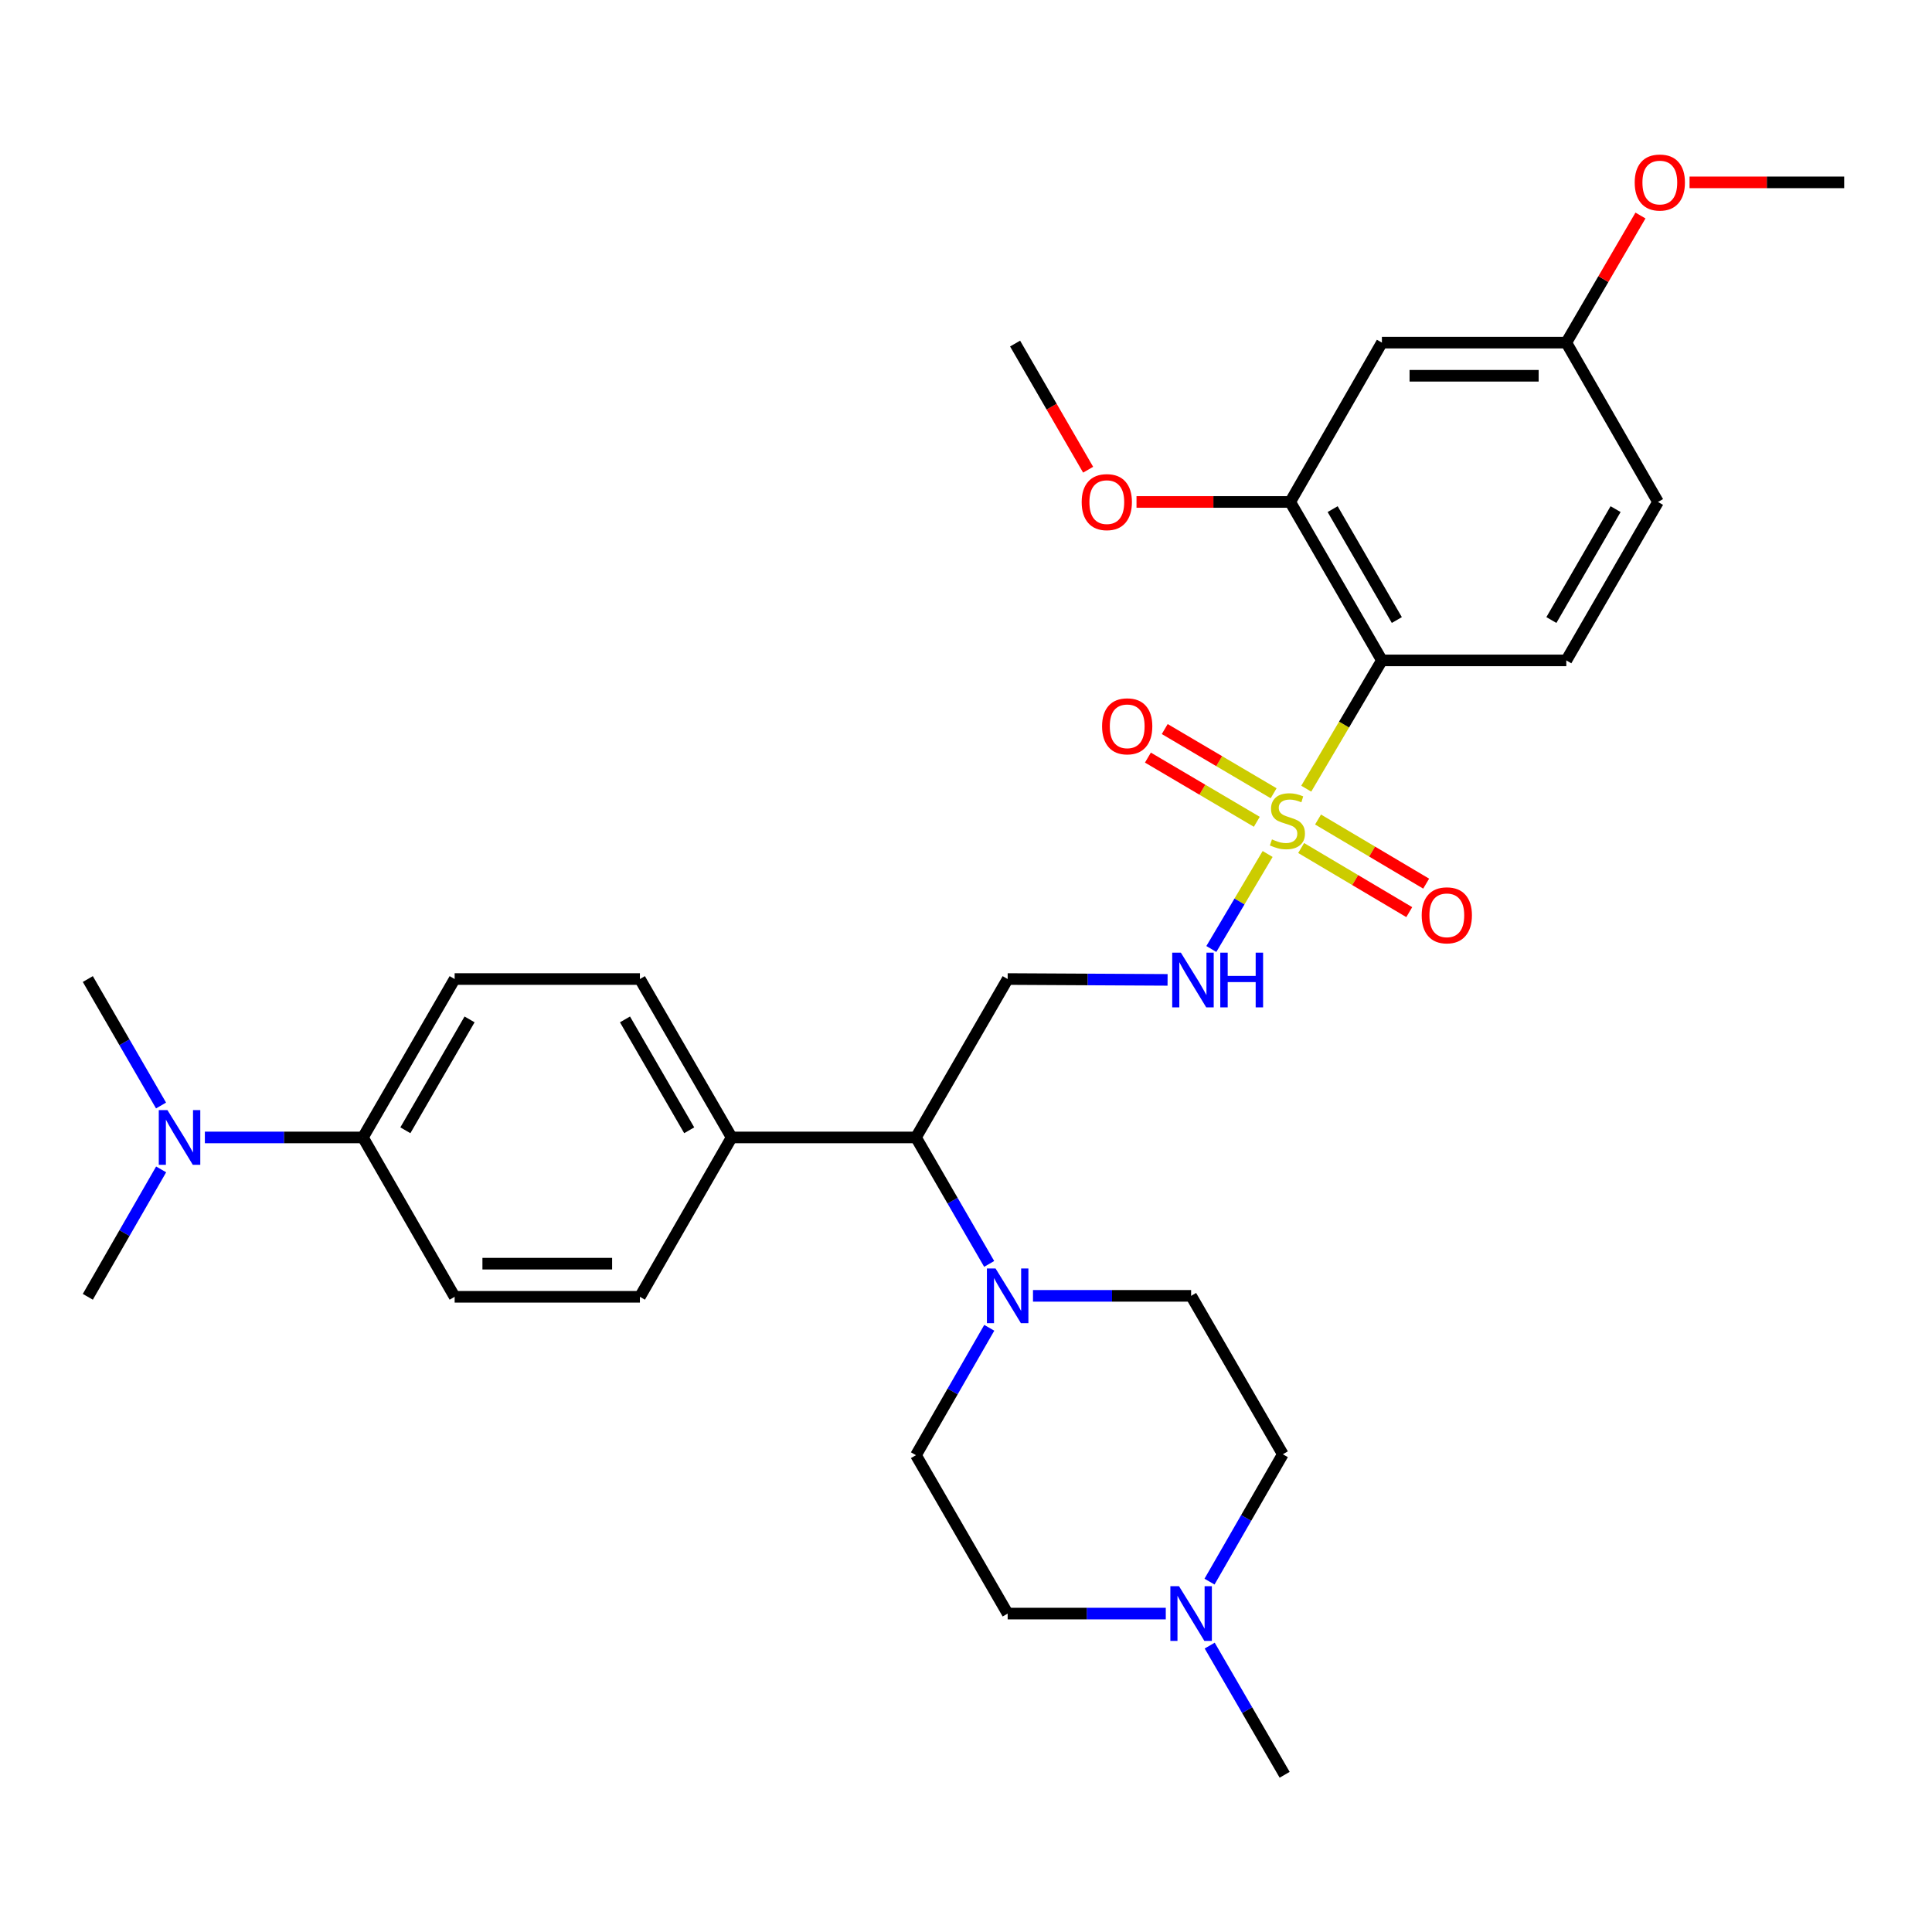 <?xml version='1.0' encoding='iso-8859-1'?>
<svg version='1.1' baseProfile='full'
              xmlns='http://www.w3.org/2000/svg'
                      xmlns:rdkit='http://www.rdkit.org/xml'
                      xmlns:xlink='http://www.w3.org/1999/xlink'
                  xml:space='preserve'
width='1000px' height='1000px' viewBox='0 0 1000 1000'>
<!-- END OF HEADER -->
<rect style='opacity:1.0;fill:#FFFFFF;stroke:none' width='1000' height='1000' x='0' y='0'> </rect>
<path class='bond-0' d='M 676.111,408.22 L 695.691,375.022' style='fill:none;fill-rule:evenodd;stroke:#CCCC00;stroke-width:6px;stroke-linecap:butt;stroke-linejoin:miter;stroke-opacity:1' />
<path class='bond-0' d='M 695.691,375.022 L 715.272,341.823' style='fill:none;fill-rule:evenodd;stroke:#000000;stroke-width:6px;stroke-linecap:butt;stroke-linejoin:miter;stroke-opacity:1' />
<path class='bond-1' d='M 656.125,442.025 L 641.557,466.611' style='fill:none;fill-rule:evenodd;stroke:#CCCC00;stroke-width:6px;stroke-linecap:butt;stroke-linejoin:miter;stroke-opacity:1' />
<path class='bond-1' d='M 641.557,466.611 L 626.988,491.197' style='fill:none;fill-rule:evenodd;stroke:#0000FF;stroke-width:6px;stroke-linecap:butt;stroke-linejoin:miter;stroke-opacity:1' />
<path class='bond-9' d='M 673.467,438.931 L 701.448,455.528' style='fill:none;fill-rule:evenodd;stroke:#CCCC00;stroke-width:6px;stroke-linecap:butt;stroke-linejoin:miter;stroke-opacity:1' />
<path class='bond-9' d='M 701.448,455.528 L 729.429,472.124' style='fill:none;fill-rule:evenodd;stroke:#FF0000;stroke-width:6px;stroke-linecap:butt;stroke-linejoin:miter;stroke-opacity:1' />
<path class='bond-9' d='M 682.216,424.18 L 710.198,440.776' style='fill:none;fill-rule:evenodd;stroke:#CCCC00;stroke-width:6px;stroke-linecap:butt;stroke-linejoin:miter;stroke-opacity:1' />
<path class='bond-9' d='M 710.198,440.776 L 738.179,457.373' style='fill:none;fill-rule:evenodd;stroke:#FF0000;stroke-width:6px;stroke-linecap:butt;stroke-linejoin:miter;stroke-opacity:1' />
<path class='bond-10' d='M 659.232,410.588 L 631.05,393.973' style='fill:none;fill-rule:evenodd;stroke:#CCCC00;stroke-width:6px;stroke-linecap:butt;stroke-linejoin:miter;stroke-opacity:1' />
<path class='bond-10' d='M 631.05,393.973 L 602.867,377.357' style='fill:none;fill-rule:evenodd;stroke:#FF0000;stroke-width:6px;stroke-linecap:butt;stroke-linejoin:miter;stroke-opacity:1' />
<path class='bond-10' d='M 650.522,425.362 L 622.339,408.747' style='fill:none;fill-rule:evenodd;stroke:#CCCC00;stroke-width:6px;stroke-linecap:butt;stroke-linejoin:miter;stroke-opacity:1' />
<path class='bond-10' d='M 622.339,408.747 L 594.157,392.131' style='fill:none;fill-rule:evenodd;stroke:#FF0000;stroke-width:6px;stroke-linecap:butt;stroke-linejoin:miter;stroke-opacity:1' />
<path class='bond-3' d='M 715.272,341.823 L 667.812,259.813' style='fill:none;fill-rule:evenodd;stroke:#000000;stroke-width:6px;stroke-linecap:butt;stroke-linejoin:miter;stroke-opacity:1' />
<path class='bond-3' d='M 722.997,320.931 L 689.775,263.524' style='fill:none;fill-rule:evenodd;stroke:#000000;stroke-width:6px;stroke-linecap:butt;stroke-linejoin:miter;stroke-opacity:1' />
<path class='bond-6' d='M 715.272,341.823 L 810.716,341.823' style='fill:none;fill-rule:evenodd;stroke:#000000;stroke-width:6px;stroke-linecap:butt;stroke-linejoin:miter;stroke-opacity:1' />
<path class='bond-4' d='M 604.336,507.183 L 562.949,506.965' style='fill:none;fill-rule:evenodd;stroke:#0000FF;stroke-width:6px;stroke-linecap:butt;stroke-linejoin:miter;stroke-opacity:1' />
<path class='bond-4' d='M 562.949,506.965 L 521.562,506.747' style='fill:none;fill-rule:evenodd;stroke:#000000;stroke-width:6px;stroke-linecap:butt;stroke-linejoin:miter;stroke-opacity:1' />
<path class='bond-2' d='M 511.995,654.2 L 493.049,621.469' style='fill:none;fill-rule:evenodd;stroke:#0000FF;stroke-width:6px;stroke-linecap:butt;stroke-linejoin:miter;stroke-opacity:1' />
<path class='bond-2' d='M 493.049,621.469 L 474.102,588.738' style='fill:none;fill-rule:evenodd;stroke:#000000;stroke-width:6px;stroke-linecap:butt;stroke-linejoin:miter;stroke-opacity:1' />
<path class='bond-13' d='M 534.676,670.729 L 575.599,670.729' style='fill:none;fill-rule:evenodd;stroke:#0000FF;stroke-width:6px;stroke-linecap:butt;stroke-linejoin:miter;stroke-opacity:1' />
<path class='bond-13' d='M 575.599,670.729 L 616.521,670.729' style='fill:none;fill-rule:evenodd;stroke:#000000;stroke-width:6px;stroke-linecap:butt;stroke-linejoin:miter;stroke-opacity:1' />
<path class='bond-14' d='M 512.045,687.268 L 493.074,720.236' style='fill:none;fill-rule:evenodd;stroke:#0000FF;stroke-width:6px;stroke-linecap:butt;stroke-linejoin:miter;stroke-opacity:1' />
<path class='bond-14' d='M 493.074,720.236 L 474.102,753.205' style='fill:none;fill-rule:evenodd;stroke:#000000;stroke-width:6px;stroke-linecap:butt;stroke-linejoin:miter;stroke-opacity:1' />
<path class='bond-8' d='M 667.812,259.813 L 715.272,177.346' style='fill:none;fill-rule:evenodd;stroke:#000000;stroke-width:6px;stroke-linecap:butt;stroke-linejoin:miter;stroke-opacity:1' />
<path class='bond-24' d='M 667.812,259.813 L 628.033,259.813' style='fill:none;fill-rule:evenodd;stroke:#000000;stroke-width:6px;stroke-linecap:butt;stroke-linejoin:miter;stroke-opacity:1' />
<path class='bond-24' d='M 628.033,259.813 L 588.255,259.813' style='fill:none;fill-rule:evenodd;stroke:#FF0000;stroke-width:6px;stroke-linecap:butt;stroke-linejoin:miter;stroke-opacity:1' />
<path class='bond-5' d='M 521.562,506.747 L 474.102,588.738' style='fill:none;fill-rule:evenodd;stroke:#000000;stroke-width:6px;stroke-linecap:butt;stroke-linejoin:miter;stroke-opacity:1' />
<path class='bond-11' d='M 474.102,588.738 L 378.696,588.738' style='fill:none;fill-rule:evenodd;stroke:#000000;stroke-width:6px;stroke-linecap:butt;stroke-linejoin:miter;stroke-opacity:1' />
<path class='bond-23' d='M 810.716,341.823 L 858.186,259.813' style='fill:none;fill-rule:evenodd;stroke:#000000;stroke-width:6px;stroke-linecap:butt;stroke-linejoin:miter;stroke-opacity:1' />
<path class='bond-23' d='M 802.993,320.929 L 836.222,263.523' style='fill:none;fill-rule:evenodd;stroke:#000000;stroke-width:6px;stroke-linecap:butt;stroke-linejoin:miter;stroke-opacity:1' />
<path class='bond-7' d='M 603.407,835.186 L 562.485,835.186' style='fill:none;fill-rule:evenodd;stroke:#0000FF;stroke-width:6px;stroke-linecap:butt;stroke-linejoin:miter;stroke-opacity:1' />
<path class='bond-7' d='M 562.485,835.186 L 521.562,835.186' style='fill:none;fill-rule:evenodd;stroke:#000000;stroke-width:6px;stroke-linecap:butt;stroke-linejoin:miter;stroke-opacity:1' />
<path class='bond-26' d='M 626.136,851.758 L 645.535,885.192' style='fill:none;fill-rule:evenodd;stroke:#0000FF;stroke-width:6px;stroke-linecap:butt;stroke-linejoin:miter;stroke-opacity:1' />
<path class='bond-26' d='M 645.535,885.192 L 664.934,918.625' style='fill:none;fill-rule:evenodd;stroke:#000000;stroke-width:6px;stroke-linecap:butt;stroke-linejoin:miter;stroke-opacity:1' />
<path class='bond-33' d='M 626.041,818.647 L 645.016,785.683' style='fill:none;fill-rule:evenodd;stroke:#0000FF;stroke-width:6px;stroke-linecap:butt;stroke-linejoin:miter;stroke-opacity:1' />
<path class='bond-33' d='M 645.016,785.683 L 663.991,752.719' style='fill:none;fill-rule:evenodd;stroke:#000000;stroke-width:6px;stroke-linecap:butt;stroke-linejoin:miter;stroke-opacity:1' />
<path class='bond-31' d='M 715.272,177.346 L 810.716,177.346' style='fill:none;fill-rule:evenodd;stroke:#000000;stroke-width:6px;stroke-linecap:butt;stroke-linejoin:miter;stroke-opacity:1' />
<path class='bond-31' d='M 729.589,194.497 L 796.4,194.497' style='fill:none;fill-rule:evenodd;stroke:#000000;stroke-width:6px;stroke-linecap:butt;stroke-linejoin:miter;stroke-opacity:1' />
<path class='bond-18' d='M 378.696,588.738 L 331.216,671.224' style='fill:none;fill-rule:evenodd;stroke:#000000;stroke-width:6px;stroke-linecap:butt;stroke-linejoin:miter;stroke-opacity:1' />
<path class='bond-19' d='M 378.696,588.738 L 331.216,506.747' style='fill:none;fill-rule:evenodd;stroke:#000000;stroke-width:6px;stroke-linecap:butt;stroke-linejoin:miter;stroke-opacity:1' />
<path class='bond-19' d='M 356.732,585.034 L 323.496,527.641' style='fill:none;fill-rule:evenodd;stroke:#000000;stroke-width:6px;stroke-linecap:butt;stroke-linejoin:miter;stroke-opacity:1' />
<path class='bond-12' d='M 187.854,588.738 L 235.324,506.747' style='fill:none;fill-rule:evenodd;stroke:#000000;stroke-width:6px;stroke-linecap:butt;stroke-linejoin:miter;stroke-opacity:1' />
<path class='bond-12' d='M 209.817,585.033 L 243.046,527.639' style='fill:none;fill-rule:evenodd;stroke:#000000;stroke-width:6px;stroke-linecap:butt;stroke-linejoin:miter;stroke-opacity:1' />
<path class='bond-15' d='M 187.854,588.738 L 146.946,588.738' style='fill:none;fill-rule:evenodd;stroke:#000000;stroke-width:6px;stroke-linecap:butt;stroke-linejoin:miter;stroke-opacity:1' />
<path class='bond-15' d='M 146.946,588.738 L 106.038,588.738' style='fill:none;fill-rule:evenodd;stroke:#0000FF;stroke-width:6px;stroke-linecap:butt;stroke-linejoin:miter;stroke-opacity:1' />
<path class='bond-32' d='M 187.854,588.738 L 235.324,671.224' style='fill:none;fill-rule:evenodd;stroke:#000000;stroke-width:6px;stroke-linecap:butt;stroke-linejoin:miter;stroke-opacity:1' />
<path class='bond-21' d='M 616.521,670.729 L 663.991,752.719' style='fill:none;fill-rule:evenodd;stroke:#000000;stroke-width:6px;stroke-linecap:butt;stroke-linejoin:miter;stroke-opacity:1' />
<path class='bond-20' d='M 474.102,753.205 L 521.562,835.186' style='fill:none;fill-rule:evenodd;stroke:#000000;stroke-width:6px;stroke-linecap:butt;stroke-linejoin:miter;stroke-opacity:1' />
<path class='bond-27' d='M 83.406,605.277 L 64.43,638.251' style='fill:none;fill-rule:evenodd;stroke:#0000FF;stroke-width:6px;stroke-linecap:butt;stroke-linejoin:miter;stroke-opacity:1' />
<path class='bond-27' d='M 64.43,638.251 L 45.455,671.224' style='fill:none;fill-rule:evenodd;stroke:#000000;stroke-width:6px;stroke-linecap:butt;stroke-linejoin:miter;stroke-opacity:1' />
<path class='bond-28' d='M 83.355,572.209 L 64.405,539.478' style='fill:none;fill-rule:evenodd;stroke:#0000FF;stroke-width:6px;stroke-linecap:butt;stroke-linejoin:miter;stroke-opacity:1' />
<path class='bond-28' d='M 64.405,539.478 L 45.455,506.747' style='fill:none;fill-rule:evenodd;stroke:#000000;stroke-width:6px;stroke-linecap:butt;stroke-linejoin:miter;stroke-opacity:1' />
<path class='bond-16' d='M 235.324,506.747 L 331.216,506.747' style='fill:none;fill-rule:evenodd;stroke:#000000;stroke-width:6px;stroke-linecap:butt;stroke-linejoin:miter;stroke-opacity:1' />
<path class='bond-17' d='M 235.324,671.224 L 331.216,671.224' style='fill:none;fill-rule:evenodd;stroke:#000000;stroke-width:6px;stroke-linecap:butt;stroke-linejoin:miter;stroke-opacity:1' />
<path class='bond-17' d='M 249.708,654.073 L 316.833,654.073' style='fill:none;fill-rule:evenodd;stroke:#000000;stroke-width:6px;stroke-linecap:butt;stroke-linejoin:miter;stroke-opacity:1' />
<path class='bond-22' d='M 810.716,177.346 L 858.186,259.813' style='fill:none;fill-rule:evenodd;stroke:#000000;stroke-width:6px;stroke-linecap:butt;stroke-linejoin:miter;stroke-opacity:1' />
<path class='bond-25' d='M 810.716,177.346 L 829.911,144.45' style='fill:none;fill-rule:evenodd;stroke:#000000;stroke-width:6px;stroke-linecap:butt;stroke-linejoin:miter;stroke-opacity:1' />
<path class='bond-25' d='M 829.911,144.45 L 849.106,111.554' style='fill:none;fill-rule:evenodd;stroke:#FF0000;stroke-width:6px;stroke-linecap:butt;stroke-linejoin:miter;stroke-opacity:1' />
<path class='bond-29' d='M 563.219,243.125 L 544.315,210.478' style='fill:none;fill-rule:evenodd;stroke:#FF0000;stroke-width:6px;stroke-linecap:butt;stroke-linejoin:miter;stroke-opacity:1' />
<path class='bond-29' d='M 544.315,210.478 L 525.412,177.832' style='fill:none;fill-rule:evenodd;stroke:#000000;stroke-width:6px;stroke-linecap:butt;stroke-linejoin:miter;stroke-opacity:1' />
<path class='bond-30' d='M 874.506,94.393 L 914.526,94.393' style='fill:none;fill-rule:evenodd;stroke:#FF0000;stroke-width:6px;stroke-linecap:butt;stroke-linejoin:miter;stroke-opacity:1' />
<path class='bond-30' d='M 914.526,94.393 L 954.545,94.393' style='fill:none;fill-rule:evenodd;stroke:#000000;stroke-width:6px;stroke-linecap:butt;stroke-linejoin:miter;stroke-opacity:1' />
<path  class='atom-0' d='M 658.363 434.467
Q 658.683 434.587, 660.003 435.147
Q 661.323 435.707, 662.763 436.067
Q 664.243 436.387, 665.683 436.387
Q 668.363 436.387, 669.923 435.107
Q 671.483 433.787, 671.483 431.507
Q 671.483 429.947, 670.683 428.987
Q 669.923 428.027, 668.723 427.507
Q 667.523 426.987, 665.523 426.387
Q 663.003 425.627, 661.483 424.907
Q 660.003 424.187, 658.923 422.667
Q 657.883 421.147, 657.883 418.587
Q 657.883 415.027, 660.283 412.827
Q 662.723 410.627, 667.523 410.627
Q 670.803 410.627, 674.523 412.187
L 673.603 415.267
Q 670.203 413.867, 667.643 413.867
Q 664.883 413.867, 663.363 415.027
Q 661.843 416.147, 661.883 418.107
Q 661.883 419.627, 662.643 420.547
Q 663.443 421.467, 664.563 421.987
Q 665.723 422.507, 667.643 423.107
Q 670.203 423.907, 671.723 424.707
Q 673.243 425.507, 674.323 427.147
Q 675.443 428.747, 675.443 431.507
Q 675.443 435.427, 672.803 437.547
Q 670.203 439.627, 665.843 439.627
Q 663.323 439.627, 661.403 439.067
Q 659.523 438.547, 657.283 437.627
L 658.363 434.467
' fill='#CCCC00'/>
<path  class='atom-2' d='M 611.214 493.092
L 620.494 508.092
Q 621.414 509.572, 622.894 512.252
Q 624.374 514.932, 624.454 515.092
L 624.454 493.092
L 628.214 493.092
L 628.214 521.412
L 624.334 521.412
L 614.374 505.012
Q 613.214 503.092, 611.974 500.892
Q 610.774 498.692, 610.414 498.012
L 610.414 521.412
L 606.734 521.412
L 606.734 493.092
L 611.214 493.092
' fill='#0000FF'/>
<path  class='atom-2' d='M 631.614 493.092
L 635.454 493.092
L 635.454 505.132
L 649.934 505.132
L 649.934 493.092
L 653.774 493.092
L 653.774 521.412
L 649.934 521.412
L 649.934 508.332
L 635.454 508.332
L 635.454 521.412
L 631.614 521.412
L 631.614 493.092
' fill='#0000FF'/>
<path  class='atom-3' d='M 515.302 656.569
L 524.582 671.569
Q 525.502 673.049, 526.982 675.729
Q 528.462 678.409, 528.542 678.569
L 528.542 656.569
L 532.302 656.569
L 532.302 684.889
L 528.422 684.889
L 518.462 668.489
Q 517.302 666.569, 516.062 664.369
Q 514.862 662.169, 514.502 661.489
L 514.502 684.889
L 510.822 684.889
L 510.822 656.569
L 515.302 656.569
' fill='#0000FF'/>
<path  class='atom-8' d='M 610.261 821.026
L 619.541 836.026
Q 620.461 837.506, 621.941 840.186
Q 623.421 842.866, 623.501 843.026
L 623.501 821.026
L 627.261 821.026
L 627.261 849.346
L 623.381 849.346
L 613.421 832.946
Q 612.261 831.026, 611.021 828.826
Q 609.821 826.626, 609.461 825.946
L 609.461 849.346
L 605.781 849.346
L 605.781 821.026
L 610.261 821.026
' fill='#0000FF'/>
<path  class='atom-10' d='M 735.869 473.764
Q 735.869 466.964, 739.229 463.164
Q 742.589 459.364, 748.869 459.364
Q 755.149 459.364, 758.509 463.164
Q 761.869 466.964, 761.869 473.764
Q 761.869 480.644, 758.469 484.564
Q 755.069 488.444, 748.869 488.444
Q 742.629 488.444, 739.229 484.564
Q 735.869 480.684, 735.869 473.764
M 748.869 485.244
Q 753.189 485.244, 755.509 482.364
Q 757.869 479.444, 757.869 473.764
Q 757.869 468.204, 755.509 465.404
Q 753.189 462.564, 748.869 462.564
Q 744.549 462.564, 742.189 465.364
Q 739.869 468.164, 739.869 473.764
Q 739.869 479.484, 742.189 482.364
Q 744.549 485.244, 748.869 485.244
' fill='#FF0000'/>
<path  class='atom-11' d='M 570.439 375.938
Q 570.439 369.138, 573.799 365.338
Q 577.159 361.538, 583.439 361.538
Q 589.719 361.538, 593.079 365.338
Q 596.439 369.138, 596.439 375.938
Q 596.439 382.818, 593.039 386.738
Q 589.639 390.618, 583.439 390.618
Q 577.199 390.618, 573.799 386.738
Q 570.439 382.858, 570.439 375.938
M 583.439 387.418
Q 587.759 387.418, 590.079 384.538
Q 592.439 381.618, 592.439 375.938
Q 592.439 370.378, 590.079 367.578
Q 587.759 364.738, 583.439 364.738
Q 579.119 364.738, 576.759 367.538
Q 574.439 370.338, 574.439 375.938
Q 574.439 381.658, 576.759 384.538
Q 579.119 387.418, 583.439 387.418
' fill='#FF0000'/>
<path  class='atom-16' d='M 86.664 574.578
L 95.944 589.578
Q 96.864 591.058, 98.344 593.738
Q 99.824 596.418, 99.904 596.578
L 99.904 574.578
L 103.664 574.578
L 103.664 602.898
L 99.784 602.898
L 89.824 586.498
Q 88.664 584.578, 87.424 582.378
Q 86.224 580.178, 85.864 579.498
L 85.864 602.898
L 82.184 602.898
L 82.184 574.578
L 86.664 574.578
' fill='#0000FF'/>
<path  class='atom-25' d='M 559.882 259.893
Q 559.882 253.093, 563.242 249.293
Q 566.602 245.493, 572.882 245.493
Q 579.162 245.493, 582.522 249.293
Q 585.882 253.093, 585.882 259.893
Q 585.882 266.773, 582.482 270.693
Q 579.082 274.573, 572.882 274.573
Q 566.642 274.573, 563.242 270.693
Q 559.882 266.813, 559.882 259.893
M 572.882 271.373
Q 577.202 271.373, 579.522 268.493
Q 581.882 265.573, 581.882 259.893
Q 581.882 254.333, 579.522 251.533
Q 577.202 248.693, 572.882 248.693
Q 568.562 248.693, 566.202 251.493
Q 563.882 254.293, 563.882 259.893
Q 563.882 265.613, 566.202 268.493
Q 568.562 271.373, 572.882 271.373
' fill='#FF0000'/>
<path  class='atom-26' d='M 846.12 94.473
Q 846.12 87.673, 849.48 83.873
Q 852.84 80.073, 859.12 80.073
Q 865.4 80.073, 868.76 83.873
Q 872.12 87.673, 872.12 94.473
Q 872.12 101.353, 868.72 105.273
Q 865.32 109.153, 859.12 109.153
Q 852.88 109.153, 849.48 105.273
Q 846.12 101.393, 846.12 94.473
M 859.12 105.953
Q 863.44 105.953, 865.76 103.073
Q 868.12 100.153, 868.12 94.473
Q 868.12 88.913, 865.76 86.113
Q 863.44 83.273, 859.12 83.273
Q 854.8 83.273, 852.44 86.073
Q 850.12 88.873, 850.12 94.473
Q 850.12 100.193, 852.44 103.073
Q 854.8 105.953, 859.12 105.953
' fill='#FF0000'/>
</svg>
